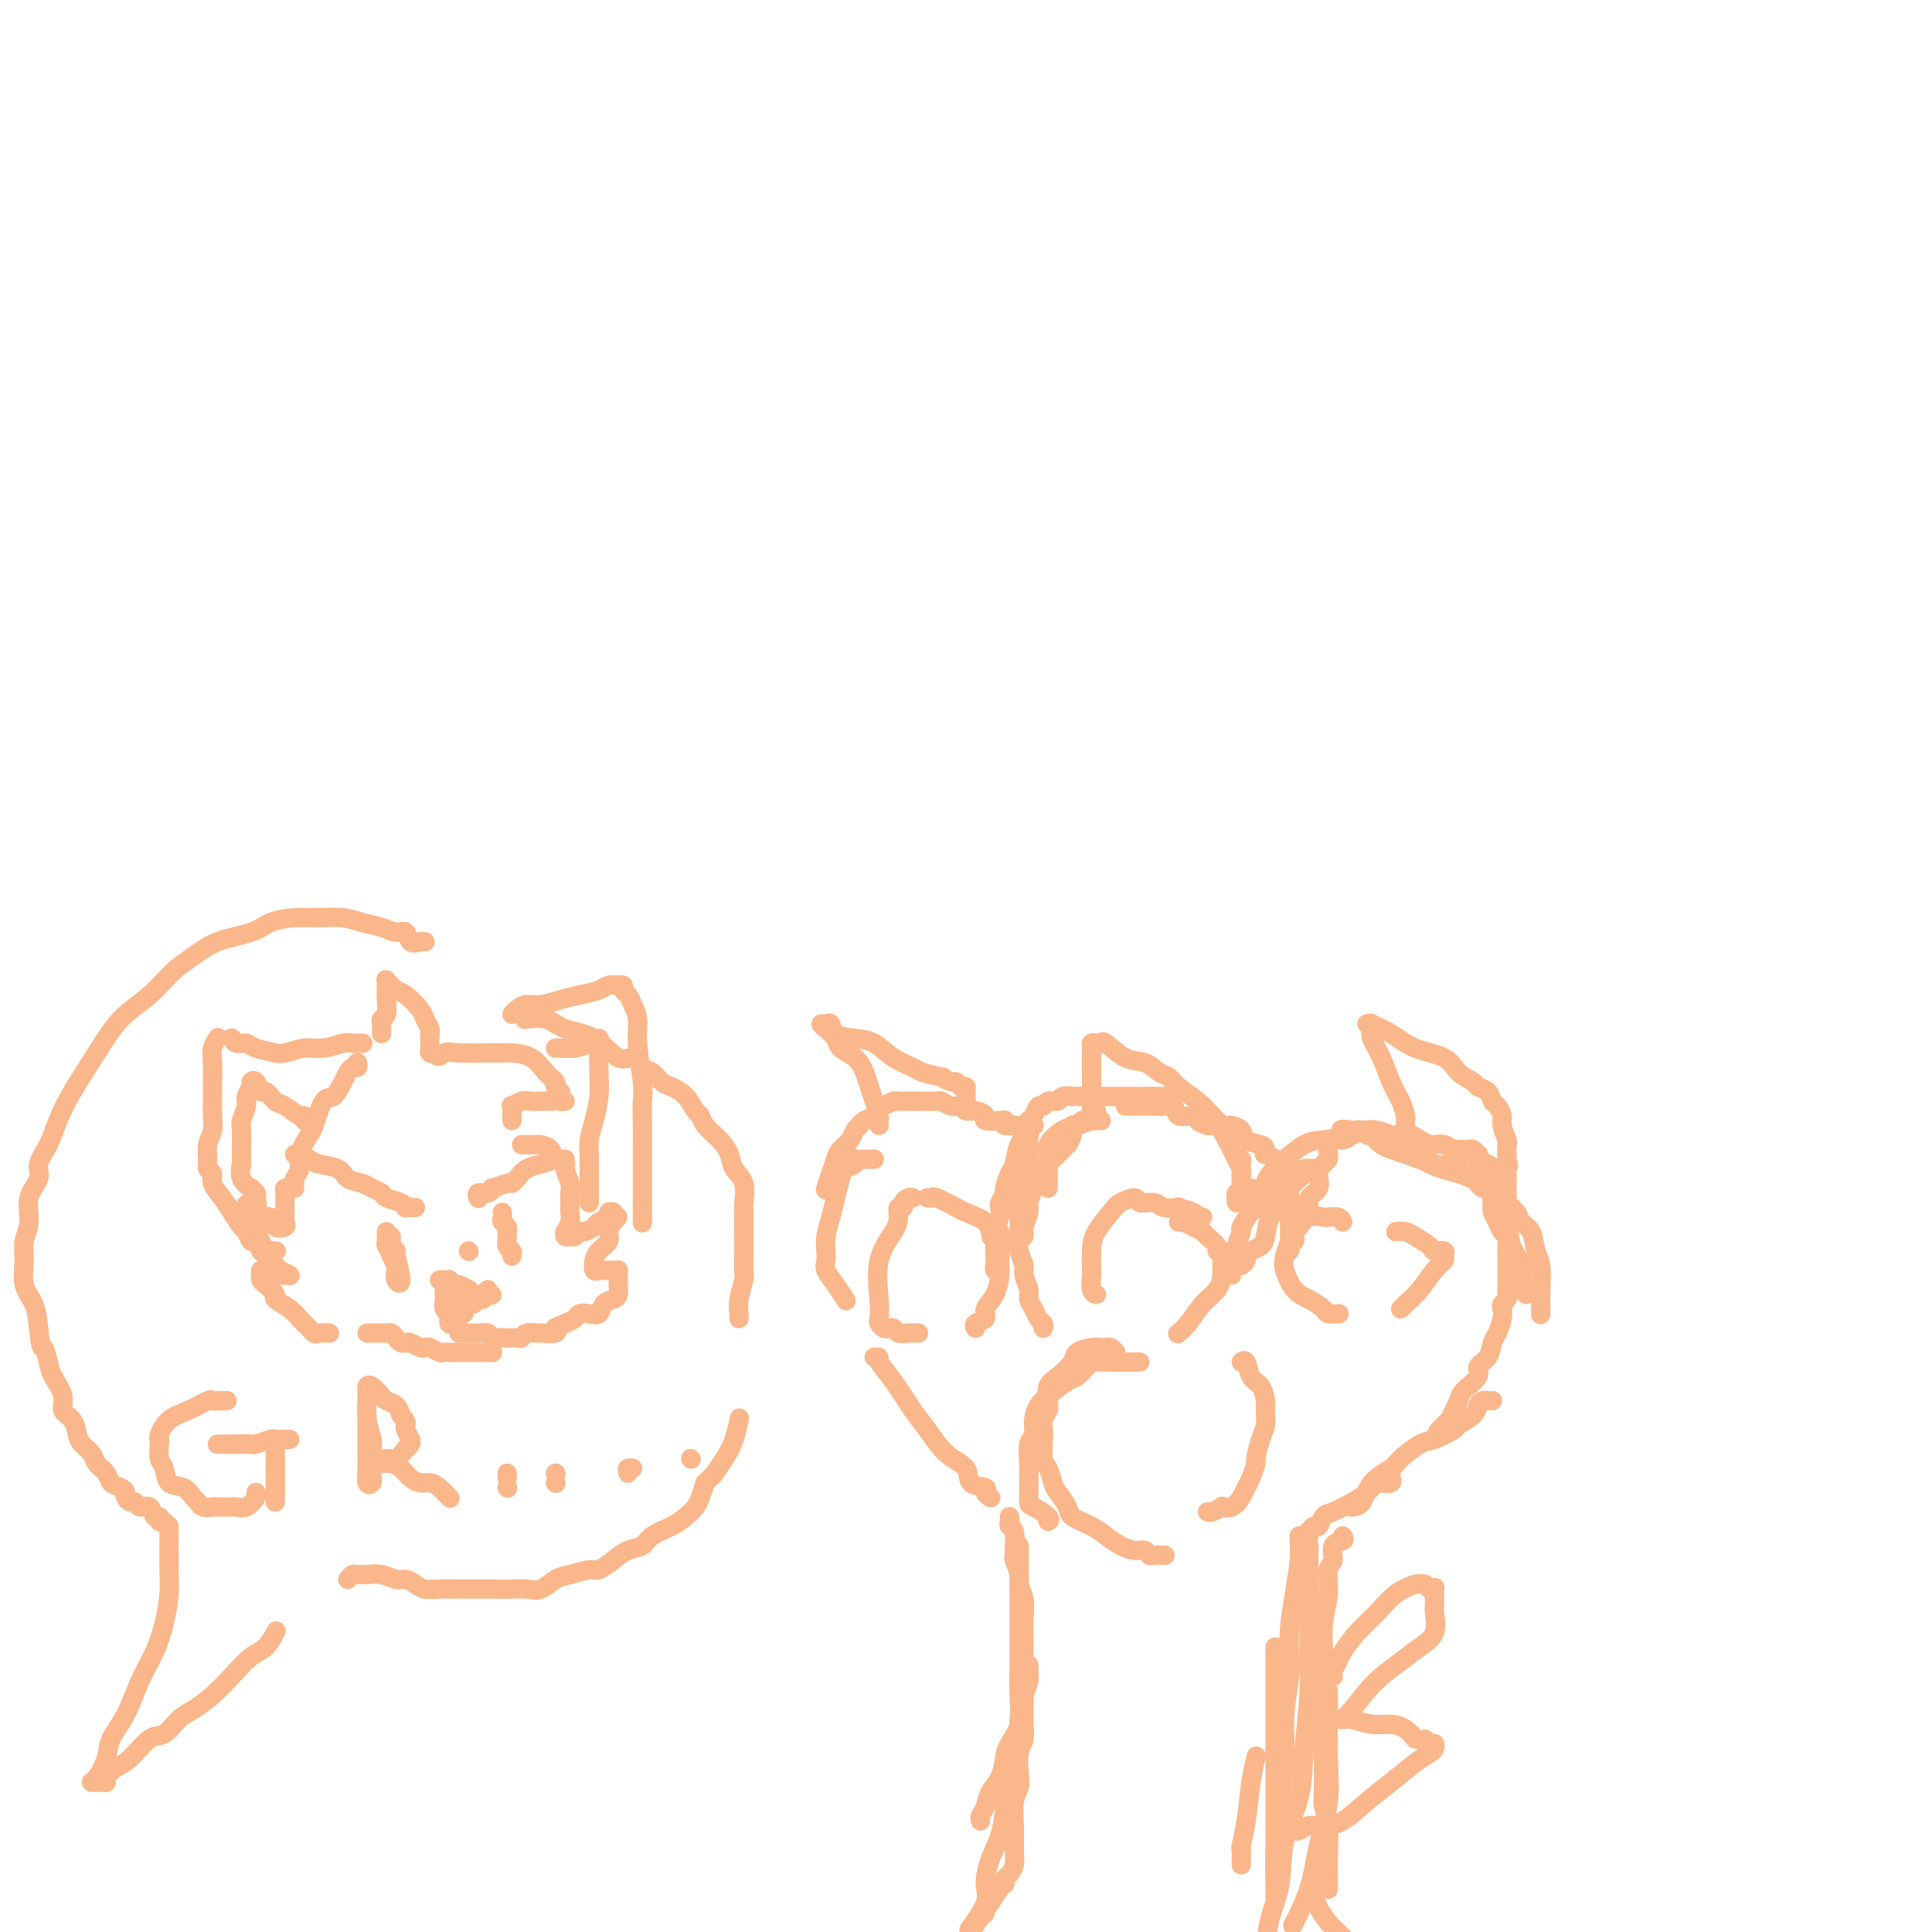 <svg viewBox='0 0 400 400' version='1.1' xmlns='http://www.w3.org/2000/svg' xmlns:xlink='http://www.w3.org/1999/xlink'><g fill='none' stroke='#FBB78C' stroke-width='4' stroke-linecap='round' stroke-linejoin='round'><path d='M257,386c-0.000,0.091 -0.001,0.181 0,0c0.001,-0.181 0.003,-0.635 0,-1c-0.003,-0.365 -0.012,-0.641 0,-1c0.012,-0.359 0.045,-0.801 0,-1c-0.045,-0.199 -0.170,-0.156 0,-1c0.170,-0.844 0.633,-2.577 1,-5c0.367,-2.423 0.637,-5.537 1,-8c0.363,-2.463 0.818,-4.275 1,-5c0.182,-0.725 0.091,-0.362 0,0'/><path d='M269,318c-0.022,0.134 -0.045,0.268 0,1c0.045,0.732 0.157,2.061 0,4c-0.157,1.939 -0.582,4.487 -1,7c-0.418,2.513 -0.829,4.989 -1,7c-0.171,2.011 -0.101,3.555 0,5c0.101,1.445 0.234,2.790 0,5c-0.234,2.210 -0.833,5.284 -1,8c-0.167,2.716 0.099,5.074 0,8c-0.099,2.926 -0.562,6.420 -1,10c-0.438,3.580 -0.849,7.247 -1,10c-0.151,2.753 -0.040,4.594 0,6c0.040,1.406 0.011,2.379 0,3c-0.011,0.621 -0.003,0.892 0,1c0.003,0.108 0.002,0.054 0,0'/><path d='M264,391c0.000,-1.139 0.000,-2.279 0,-3c0.000,-0.721 0.000,-1.024 0,-2c0.000,-0.976 0.000,-2.625 0,-4c0.000,-1.375 0.000,-2.478 0,-4c0.000,-1.522 0.000,-3.464 0,-5c0.000,-1.536 0.000,-2.664 0,-4c0.000,-1.336 0.000,-2.878 0,-5c0.000,-2.122 0.000,-4.824 0,-7c0.000,-2.176 0.000,-3.827 0,-5c0.000,-1.173 0.000,-1.870 0,-3c0.000,-1.130 0.000,-2.695 0,-4c0.000,-1.305 0.000,-2.351 0,-3c-0.000,-0.649 0.000,-0.900 0,-1c0.000,-0.100 0.000,-0.050 0,0'/><path d='M269,319c0.311,0.080 0.622,0.161 1,0c0.378,-0.161 0.822,-0.563 1,-1c0.178,-0.437 0.089,-0.909 0,-1c-0.089,-0.091 -0.177,0.198 0,0c0.177,-0.198 0.620,-0.882 1,-1c0.380,-0.118 0.696,0.331 1,0c0.304,-0.331 0.596,-1.441 1,-2c0.404,-0.559 0.919,-0.567 2,-1c1.081,-0.433 2.728,-1.292 4,-2c1.272,-0.708 2.169,-1.265 3,-2c0.831,-0.735 1.596,-1.647 2,-2c0.404,-0.353 0.449,-0.146 1,0c0.551,0.146 1.610,0.232 2,0c0.390,-0.232 0.111,-0.780 0,-1c-0.111,-0.220 -0.056,-0.110 0,0'/><path d='M297,298c0.219,-0.666 0.437,-1.332 1,-2c0.563,-0.668 1.469,-1.337 2,-2c0.531,-0.663 0.687,-1.318 1,-2c0.313,-0.682 0.784,-1.389 1,-2c0.216,-0.611 0.176,-1.126 1,-2c0.824,-0.874 2.511,-2.106 3,-3c0.489,-0.894 -0.219,-1.450 0,-2c0.219,-0.550 1.365,-1.093 2,-2c0.635,-0.907 0.757,-2.179 1,-3c0.243,-0.821 0.605,-1.190 1,-2c0.395,-0.810 0.824,-2.062 1,-3c0.176,-0.938 0.100,-1.561 0,-2c-0.100,-0.439 -0.223,-0.695 0,-1c0.223,-0.305 0.792,-0.659 1,-1c0.208,-0.341 0.056,-0.669 0,-1c-0.056,-0.331 -0.015,-0.665 0,-1c0.015,-0.335 0.004,-0.670 0,-1c-0.004,-0.330 -0.001,-0.656 0,-1c0.001,-0.344 0.000,-0.707 0,-1c-0.000,-0.293 0.001,-0.516 0,-1c-0.001,-0.484 -0.003,-1.228 0,-2c0.003,-0.772 0.012,-1.572 0,-2c-0.012,-0.428 -0.045,-0.486 0,-1c0.045,-0.514 0.170,-1.486 0,-2c-0.170,-0.514 -0.633,-0.571 -1,-1c-0.367,-0.429 -0.637,-1.231 -1,-2c-0.363,-0.769 -0.818,-1.505 -1,-2c-0.182,-0.495 -0.091,-0.747 0,-1'/><path d='M309,250c-0.333,-3.833 -0.167,-1.917 0,0'/><path d='M307,246c-0.478,-0.341 -0.955,-0.683 -1,-1c-0.045,-0.317 0.343,-0.610 0,-1c-0.343,-0.390 -1.418,-0.875 -2,-1c-0.582,-0.125 -0.670,0.112 -1,0c-0.330,-0.112 -0.901,-0.572 -1,-1c-0.099,-0.428 0.275,-0.824 0,-1c-0.275,-0.176 -1.201,-0.132 -2,0c-0.799,0.132 -1.473,0.351 -3,0c-1.527,-0.351 -3.908,-1.271 -6,-2c-2.092,-0.729 -3.897,-1.268 -5,-2c-1.103,-0.732 -1.505,-1.656 -2,-2c-0.495,-0.344 -1.084,-0.106 -1,0c0.084,0.106 0.839,0.080 1,0c0.161,-0.080 -0.273,-0.216 0,0c0.273,0.216 1.251,0.783 2,1c0.749,0.217 1.268,0.083 3,1c1.732,0.917 4.678,2.885 7,4c2.322,1.115 4.022,1.377 6,2c1.978,0.623 4.236,1.607 6,3c1.764,1.393 3.036,3.196 4,4c0.964,0.804 1.621,0.611 2,1c0.379,0.389 0.480,1.360 1,2c0.520,0.640 1.460,0.947 2,2c0.540,1.053 0.681,2.850 1,4c0.319,1.150 0.818,1.654 1,3c0.182,1.346 0.049,3.536 0,5c-0.049,1.464 -0.013,2.202 0,3c0.013,0.798 0.004,1.657 0,2c-0.004,0.343 -0.002,0.172 0,0'/><path d='M316,268c-0.477,-0.478 -0.955,-0.955 -1,-2c-0.045,-1.045 0.342,-2.657 0,-4c-0.342,-1.343 -1.415,-2.418 -2,-4c-0.585,-1.582 -0.684,-3.670 -1,-5c-0.316,-1.330 -0.849,-1.900 -1,-3c-0.151,-1.100 0.078,-2.730 0,-4c-0.078,-1.270 -0.465,-2.182 -1,-3c-0.535,-0.818 -1.218,-1.544 -2,-2c-0.782,-0.456 -1.663,-0.644 -2,-1c-0.337,-0.356 -0.132,-0.880 0,-1c0.132,-0.120 0.190,0.164 0,0c-0.190,-0.164 -0.627,-0.775 -1,-1c-0.373,-0.225 -0.680,-0.064 -1,0c-0.320,0.064 -0.653,0.031 -1,0c-0.347,-0.031 -0.708,-0.060 -1,0c-0.292,0.060 -0.515,0.209 -1,0c-0.485,-0.209 -1.231,-0.778 -2,-1c-0.769,-0.222 -1.562,-0.098 -2,0c-0.438,0.098 -0.521,0.171 -1,0c-0.479,-0.171 -1.353,-0.585 -2,-1c-0.647,-0.415 -1.066,-0.829 -2,-1c-0.934,-0.171 -2.383,-0.098 -3,0c-0.617,0.098 -0.403,0.223 -1,0c-0.597,-0.223 -2.006,-0.792 -3,-1c-0.994,-0.208 -1.573,-0.056 -2,0c-0.427,0.056 -0.702,0.015 -1,0c-0.298,-0.015 -0.619,-0.004 -1,0c-0.381,0.004 -0.823,0.001 -1,0c-0.177,-0.001 -0.088,-0.001 0,0'/><path d='M280,234c-4.190,-0.607 -1.667,0.375 -1,1c0.667,0.625 -0.524,0.893 -1,1c-0.476,0.107 -0.238,0.054 0,0'/><path d='M275,237c0.006,0.334 0.011,0.669 0,1c-0.011,0.331 -0.039,0.659 0,1c0.039,0.341 0.146,0.696 0,1c-0.146,0.304 -0.546,0.558 -1,1c-0.454,0.442 -0.962,1.073 -1,2c-0.038,0.927 0.393,2.149 0,3c-0.393,0.851 -1.612,1.331 -2,2c-0.388,0.669 0.053,1.527 0,2c-0.053,0.473 -0.602,0.561 -1,1c-0.398,0.439 -0.646,1.231 -1,2c-0.354,0.769 -0.813,1.517 -1,2c-0.187,0.483 -0.103,0.702 0,1c0.103,0.298 0.224,0.676 0,1c-0.224,0.324 -0.792,0.593 -1,1c-0.208,0.407 -0.056,0.950 0,1c0.056,0.050 0.015,-0.395 0,-1c-0.015,-0.605 -0.004,-1.370 0,-2c0.004,-0.630 0.001,-1.124 0,-2c-0.001,-0.876 -0.000,-2.133 0,-3c0.000,-0.867 0.000,-1.343 0,-2c-0.000,-0.657 -0.000,-1.496 0,-2c0.000,-0.504 0.000,-0.674 0,-1c-0.000,-0.326 -0.000,-0.807 0,-1c0.000,-0.193 0.000,-0.096 0,0'/><path d='M282,234c-0.467,-0.085 -0.935,-0.170 -1,0c-0.065,0.170 0.271,0.594 -1,1c-1.271,0.406 -4.151,0.794 -6,1c-1.849,0.206 -2.667,0.230 -4,1c-1.333,0.770 -3.179,2.287 -4,3c-0.821,0.713 -0.615,0.623 -1,1c-0.385,0.377 -1.360,1.222 -2,2c-0.640,0.778 -0.944,1.487 -1,2c-0.056,0.513 0.135,0.828 0,1c-0.135,0.172 -0.595,0.201 -1,1c-0.405,0.799 -0.753,2.367 -1,3c-0.247,0.633 -0.391,0.329 -1,1c-0.609,0.671 -1.684,2.316 -2,3c-0.316,0.684 0.125,0.408 0,1c-0.125,0.592 -0.818,2.053 -1,3c-0.182,0.947 0.147,1.382 0,2c-0.147,0.618 -0.772,1.420 -1,2c-0.228,0.580 -0.061,0.939 0,1c0.061,0.061 0.016,-0.176 0,0c-0.016,0.176 -0.005,0.765 0,1c0.005,0.235 0.002,0.118 0,0'/><path d='M257,262c0.439,-0.334 0.877,-0.668 1,-1c0.123,-0.332 -0.070,-0.663 0,-1c0.070,-0.337 0.404,-0.681 1,-1c0.596,-0.319 1.455,-0.613 2,-1c0.545,-0.387 0.775,-0.866 1,-2c0.225,-1.134 0.445,-2.924 1,-4c0.555,-1.076 1.444,-1.440 2,-2c0.556,-0.560 0.779,-1.317 1,-2c0.221,-0.683 0.441,-1.293 1,-2c0.559,-0.707 1.456,-1.510 2,-2c0.544,-0.490 0.733,-0.667 1,-1c0.267,-0.333 0.610,-0.820 1,-1c0.390,-0.180 0.826,-0.051 1,0c0.174,0.051 0.087,0.026 0,0'/><path d='M271,242c-0.125,-0.099 -0.251,-0.198 -1,0c-0.749,0.198 -2.123,0.693 -3,1c-0.877,0.307 -1.258,0.426 -2,1c-0.742,0.574 -1.845,1.603 -3,2c-1.155,0.397 -2.361,0.163 -3,0c-0.639,-0.163 -0.711,-0.255 -1,0c-0.289,0.255 -0.796,0.858 -1,1c-0.204,0.142 -0.107,-0.175 0,0c0.107,0.175 0.224,0.843 0,1c-0.224,0.157 -0.788,-0.195 -1,0c-0.212,0.195 -0.071,0.939 0,1c0.071,0.061 0.072,-0.561 0,-1c-0.072,-0.439 -0.215,-0.694 0,-1c0.215,-0.306 0.789,-0.663 1,-1c0.211,-0.337 0.057,-0.654 0,-1c-0.057,-0.346 -0.019,-0.721 0,-1c0.019,-0.279 0.020,-0.460 0,-1c-0.020,-0.540 -0.061,-1.437 0,-2c0.061,-0.563 0.222,-0.790 0,-1c-0.222,-0.210 -0.829,-0.403 -1,-1c-0.171,-0.597 0.094,-1.599 0,-2c-0.094,-0.401 -0.547,-0.200 -1,0'/><path d='M255,237c-0.536,-1.869 -0.875,-1.042 -1,-1c-0.125,0.042 -0.036,-0.702 0,-1c0.036,-0.298 0.018,-0.149 0,0'/><path d='M253,233c0.087,-0.002 0.174,-0.003 0,0c-0.174,0.003 -0.608,0.011 -1,0c-0.392,-0.011 -0.743,-0.039 -1,0c-0.257,0.039 -0.421,0.147 -1,0c-0.579,-0.147 -1.573,-0.547 -2,-1c-0.427,-0.453 -0.287,-0.959 -1,-1c-0.713,-0.041 -2.281,0.381 -3,0c-0.719,-0.381 -0.591,-1.566 -1,-2c-0.409,-0.434 -1.356,-0.116 -2,0c-0.644,0.116 -0.986,0.031 -1,0c-0.014,-0.031 0.298,-0.008 0,0c-0.298,0.008 -1.207,0.002 -2,0c-0.793,-0.002 -1.470,-0.001 -2,0c-0.530,0.001 -0.913,0.000 -1,0c-0.087,-0.000 0.121,-0.000 0,0c-0.121,0.000 -0.571,0.000 -1,0c-0.429,-0.000 -0.837,-0.000 -1,0c-0.163,0.000 -0.082,0.000 0,0'/><path d='M227,230c-0.446,-0.081 -0.893,-0.161 -1,0c-0.107,0.161 0.125,0.564 0,1c-0.125,0.436 -0.607,0.907 -1,1c-0.393,0.093 -0.698,-0.191 -1,0c-0.302,0.191 -0.600,0.857 -1,1c-0.400,0.143 -0.902,-0.238 -1,0c-0.098,0.238 0.208,1.096 0,2c-0.208,0.904 -0.931,1.856 -1,2c-0.069,0.144 0.518,-0.519 0,0c-0.518,0.519 -2.139,2.220 -3,3c-0.861,0.780 -0.963,0.640 -1,1c-0.037,0.360 -0.010,1.220 0,2c0.010,0.780 0.003,1.479 0,2c-0.003,0.521 -0.001,0.863 0,1c0.001,0.137 0.000,0.068 0,0'/><path d='M263,249c0.423,-0.748 0.845,-1.496 1,-2c0.155,-0.504 0.041,-0.765 0,-1c-0.041,-0.235 -0.009,-0.444 0,-1c0.009,-0.556 -0.005,-1.459 0,-2c0.005,-0.541 0.029,-0.718 0,-1c-0.029,-0.282 -0.113,-0.667 0,-1c0.113,-0.333 0.422,-0.614 0,-1c-0.422,-0.386 -1.574,-0.876 -2,-1c-0.426,-0.124 -0.126,0.118 0,0c0.126,-0.118 0.079,-0.596 0,-1c-0.079,-0.404 -0.190,-0.735 -1,-1c-0.810,-0.265 -2.320,-0.463 -3,-1c-0.680,-0.537 -0.529,-1.414 -1,-2c-0.471,-0.586 -1.563,-0.882 -2,-1c-0.437,-0.118 -0.218,-0.059 0,0'/><path d='M242,227c-0.355,-0.000 -0.709,-0.000 -1,0c-0.291,0.000 -0.518,0.000 -1,0c-0.482,-0.000 -1.217,-0.000 -2,0c-0.783,0.000 -1.613,0.000 -2,0c-0.387,-0.000 -0.332,-0.000 -1,0c-0.668,0.000 -2.060,0.000 -3,0c-0.940,-0.000 -1.426,-0.000 -2,0c-0.574,0.000 -1.234,0.000 -2,0c-0.766,-0.000 -1.638,-0.001 -2,0c-0.362,0.001 -0.214,0.004 -1,0c-0.786,-0.004 -2.504,-0.016 -3,0c-0.496,0.016 0.232,0.061 0,0c-0.232,-0.061 -1.424,-0.228 -2,0c-0.576,0.228 -0.535,0.853 -1,1c-0.465,0.147 -1.435,-0.182 -2,0c-0.565,0.182 -0.726,0.875 -1,1c-0.274,0.125 -0.660,-0.319 -1,0c-0.340,0.319 -0.634,1.399 -1,2c-0.366,0.601 -0.805,0.721 -1,1c-0.195,0.279 -0.146,0.717 0,1c0.146,0.283 0.389,0.412 0,1c-0.389,0.588 -1.410,1.634 -2,3c-0.590,1.366 -0.750,3.053 -1,4c-0.250,0.947 -0.589,1.156 -1,2c-0.411,0.844 -0.894,2.323 -1,3c-0.106,0.677 0.165,0.552 0,1c-0.165,0.448 -0.766,1.471 -1,2c-0.234,0.529 -0.101,0.566 0,1c0.101,0.434 0.172,1.267 0,2c-0.172,0.733 -0.586,1.367 -1,2'/><path d='M206,254c-1.547,3.920 -0.414,1.221 0,1c0.414,-0.221 0.110,2.036 0,3c-0.110,0.964 -0.026,0.637 0,1c0.026,0.363 -0.007,1.418 0,2c0.007,0.582 0.053,0.692 0,1c-0.053,0.308 -0.207,0.814 0,1c0.207,0.186 0.773,0.053 1,0c0.227,-0.053 0.113,-0.027 0,0'/><path d='M216,275c0.092,-0.357 0.183,-0.713 0,-1c-0.183,-0.287 -0.642,-0.503 -1,-1c-0.358,-0.497 -0.617,-1.273 -1,-2c-0.383,-0.727 -0.891,-1.404 -1,-2c-0.109,-0.596 0.181,-1.109 0,-2c-0.181,-0.891 -0.833,-2.160 -1,-3c-0.167,-0.840 0.151,-1.253 0,-2c-0.151,-0.747 -0.773,-1.829 -1,-3c-0.227,-1.171 -0.061,-2.431 0,-4c0.061,-1.569 0.017,-3.447 0,-5c-0.017,-1.553 -0.005,-2.783 0,-4c0.005,-1.217 0.004,-2.423 0,-3c-0.004,-0.577 -0.011,-0.524 0,-1c0.011,-0.476 0.040,-1.480 0,-2c-0.040,-0.520 -0.151,-0.556 0,-1c0.151,-0.444 0.562,-1.296 1,-2c0.438,-0.704 0.902,-1.261 1,-2c0.098,-0.739 -0.170,-1.662 0,-2c0.170,-0.338 0.776,-0.091 1,0c0.224,0.091 0.064,0.026 0,0c-0.064,-0.026 -0.032,-0.013 0,0'/><path d='M228,232c-0.290,-0.007 -0.579,-0.015 -1,0c-0.421,0.015 -0.972,0.051 -1,0c-0.028,-0.051 0.467,-0.191 0,0c-0.467,0.191 -1.897,0.711 -3,1c-1.103,0.289 -1.878,0.345 -3,1c-1.122,0.655 -2.592,1.909 -3,3c-0.408,1.091 0.246,2.020 0,3c-0.246,0.980 -1.390,2.010 -2,3c-0.610,0.990 -0.685,1.939 -1,3c-0.315,1.061 -0.869,2.236 -1,3c-0.131,0.764 0.161,1.119 0,2c-0.161,0.881 -0.775,2.288 -1,3c-0.225,0.712 -0.061,0.730 0,1c0.061,0.270 0.017,0.791 0,1c-0.017,0.209 -0.009,0.104 0,0'/><path d='M213,241c0.000,0.286 0.001,0.571 0,0c-0.001,-0.571 -0.003,-1.999 0,-3c0.003,-1.001 0.012,-1.575 0,-2c-0.012,-0.425 -0.046,-0.702 0,-1c0.046,-0.298 0.172,-0.616 0,-1c-0.172,-0.384 -0.642,-0.834 -1,-1c-0.358,-0.166 -0.603,-0.048 -1,0c-0.397,0.048 -0.944,0.027 -1,0c-0.056,-0.027 0.380,-0.059 0,0c-0.380,0.059 -1.575,0.209 -2,0c-0.425,-0.209 -0.081,-0.778 0,-1c0.081,-0.222 -0.101,-0.097 -1,0c-0.899,0.097 -2.516,0.165 -3,0c-0.484,-0.165 0.166,-0.565 0,-1c-0.166,-0.435 -1.148,-0.905 -2,-1c-0.852,-0.095 -1.575,0.185 -2,0c-0.425,-0.185 -0.551,-0.834 -1,-1c-0.449,-0.166 -1.221,0.152 -2,0c-0.779,-0.152 -1.566,-0.773 -2,-1c-0.434,-0.227 -0.516,-0.061 -1,0c-0.484,0.061 -1.371,0.016 -2,0c-0.629,-0.016 -0.999,-0.004 -1,0c-0.001,0.004 0.366,0.000 0,0c-0.366,-0.000 -1.464,0.003 -2,0c-0.536,-0.003 -0.511,-0.012 -1,0c-0.489,0.012 -1.492,0.045 -2,0c-0.508,-0.045 -0.520,-0.167 -1,0c-0.480,0.167 -1.428,0.622 -2,1c-0.572,0.378 -0.769,0.679 -1,1c-0.231,0.321 -0.494,0.663 -1,1c-0.506,0.337 -1.253,0.668 -2,1'/><path d='M179,232c-1.257,0.810 -0.900,0.835 -1,1c-0.100,0.165 -0.656,0.469 -1,1c-0.344,0.531 -0.474,1.288 -1,2c-0.526,0.712 -1.448,1.379 -2,2c-0.552,0.621 -0.736,1.197 -1,2c-0.264,0.803 -0.610,1.831 -1,3c-0.390,1.169 -0.826,2.477 -1,3c-0.174,0.523 -0.087,0.262 0,0'/><path d='M181,240c-0.332,-0.000 -0.664,-0.001 -1,0c-0.336,0.001 -0.677,0.003 -1,0c-0.323,-0.003 -0.629,-0.012 -1,0c-0.371,0.012 -0.806,0.046 -1,0c-0.194,-0.046 -0.146,-0.172 0,0c0.146,0.172 0.390,0.643 0,1c-0.390,0.357 -1.415,0.602 -2,1c-0.585,0.398 -0.731,0.950 -1,2c-0.269,1.050 -0.660,2.599 -1,4c-0.340,1.401 -0.628,2.654 -1,4c-0.372,1.346 -0.826,2.786 -1,4c-0.174,1.214 -0.067,2.203 0,3c0.067,0.797 0.095,1.401 0,2c-0.095,0.599 -0.314,1.191 0,2c0.314,0.809 1.162,1.833 2,3c0.838,1.167 1.668,2.476 2,3c0.332,0.524 0.166,0.262 0,0'/><path d='M309,290c-0.338,0.018 -0.676,0.036 -1,0c-0.324,-0.036 -0.633,-0.127 -1,0c-0.367,0.127 -0.791,0.472 -1,1c-0.209,0.528 -0.203,1.239 -1,2c-0.797,0.761 -2.395,1.573 -3,2c-0.605,0.427 -0.215,0.470 -1,1c-0.785,0.530 -2.746,1.547 -4,2c-1.254,0.453 -1.802,0.342 -3,1c-1.198,0.658 -3.047,2.085 -4,3c-0.953,0.915 -1.012,1.317 -2,2c-0.988,0.683 -2.906,1.647 -4,3c-1.094,1.353 -1.365,3.095 -2,4c-0.635,0.905 -1.632,0.975 -2,1c-0.368,0.025 -0.105,0.007 0,0c0.105,-0.007 0.053,-0.004 0,0'/><path d='M278,318c0.235,0.392 0.470,0.785 0,1c-0.470,0.215 -1.646,0.254 -2,1c-0.354,0.746 0.116,2.199 0,3c-0.116,0.801 -0.816,0.948 -1,2c-0.184,1.052 0.147,3.007 0,5c-0.147,1.993 -0.771,4.025 -1,6c-0.229,1.975 -0.061,3.894 0,6c0.061,2.106 0.015,4.397 0,7c-0.015,2.603 -0.000,5.516 0,8c0.000,2.484 -0.014,4.538 0,7c0.014,2.462 0.056,5.331 0,7c-0.056,1.669 -0.211,2.137 0,3c0.211,0.863 0.789,2.119 1,4c0.211,1.881 0.057,4.385 0,6c-0.057,1.615 -0.015,2.342 0,3c0.015,0.658 0.004,1.249 0,2c-0.004,0.751 -0.001,1.664 0,2c0.001,0.336 0.000,0.096 0,0c-0.000,-0.096 -0.000,-0.048 0,0'/><path d='M181,281c0.486,-0.035 0.972,-0.069 1,0c0.028,0.069 -0.402,0.242 0,1c0.402,0.758 1.635,2.103 3,4c1.365,1.897 2.860,4.347 4,6c1.140,1.653 1.925,2.509 3,4c1.075,1.491 2.441,3.618 4,5c1.559,1.382 3.311,2.020 4,3c0.689,0.980 0.314,2.301 1,3c0.686,0.699 2.431,0.775 3,1c0.569,0.225 -0.039,0.599 0,1c0.039,0.401 0.725,0.829 1,1c0.275,0.171 0.137,0.086 0,0'/><path d='M209,314c0.031,0.320 0.061,0.639 0,1c-0.061,0.361 -0.214,0.763 0,1c0.214,0.237 0.793,0.308 1,1c0.207,0.692 0.040,2.005 0,3c-0.040,0.995 0.046,1.672 0,2c-0.046,0.328 -0.222,0.305 0,1c0.222,0.695 0.844,2.107 1,3c0.156,0.893 -0.154,1.268 0,2c0.154,0.732 0.773,1.823 1,3c0.227,1.177 0.061,2.441 0,4c-0.061,1.559 -0.016,3.412 0,5c0.016,1.588 0.004,2.909 0,4c-0.004,1.091 -0.001,1.950 0,3c0.001,1.050 0.001,2.291 0,3c-0.001,0.709 -0.004,0.888 0,2c0.004,1.112 0.015,3.158 0,4c-0.015,0.842 -0.056,0.480 0,1c0.056,0.520 0.207,1.922 0,3c-0.207,1.078 -0.773,1.830 -1,3c-0.227,1.170 -0.113,2.757 0,4c0.113,1.243 0.227,2.143 0,3c-0.227,0.857 -0.796,1.672 -1,3c-0.204,1.328 -0.044,3.167 0,5c0.044,1.833 -0.027,3.658 0,5c0.027,1.342 0.151,2.202 0,3c-0.151,0.798 -0.579,1.536 -1,2c-0.421,0.464 -0.837,0.655 -1,1c-0.163,0.345 -0.075,0.845 0,1c0.075,0.155 0.135,-0.035 0,0c-0.135,0.035 -0.467,0.296 -1,1c-0.533,0.704 -1.266,1.852 -2,3'/><path d='M205,394c-1.010,1.410 -1.033,0.935 -1,1c0.033,0.065 0.124,0.671 0,1c-0.124,0.329 -0.464,0.380 -1,1c-0.536,0.620 -1.268,1.810 -2,3'/><path d='M201,399c-0.344,0.478 -0.688,0.955 0,0c0.688,-0.955 2.409,-3.343 3,-5c0.591,-1.657 0.052,-2.582 0,-4c-0.052,-1.418 0.381,-3.328 1,-5c0.619,-1.672 1.422,-3.107 2,-5c0.578,-1.893 0.929,-4.242 1,-6c0.071,-1.758 -0.139,-2.923 0,-4c0.139,-1.077 0.629,-2.067 1,-3c0.371,-0.933 0.625,-1.810 1,-3c0.375,-1.190 0.871,-2.694 1,-4c0.129,-1.306 -0.109,-2.413 0,-4c0.109,-1.587 0.565,-3.652 1,-5c0.435,-1.348 0.848,-1.978 1,-3c0.152,-1.022 0.043,-2.435 0,-3c-0.043,-0.565 -0.022,-0.283 0,0'/><path d='M211,320c-0.000,0.040 -0.001,0.081 0,1c0.001,0.919 0.002,2.717 0,5c-0.002,2.283 -0.007,5.052 0,8c0.007,2.948 0.027,6.076 0,9c-0.027,2.924 -0.100,5.644 0,8c0.100,2.356 0.374,4.349 0,6c-0.374,1.651 -1.395,2.960 -2,4c-0.605,1.040 -0.793,1.812 -1,3c-0.207,1.188 -0.434,2.791 -1,4c-0.566,1.209 -1.472,2.023 -2,3c-0.528,0.977 -0.678,2.118 -1,3c-0.322,0.882 -0.818,1.507 -1,2c-0.182,0.493 -0.052,0.855 0,1c0.052,0.145 0.026,0.072 0,0'/><path d='M271,320c0.001,0.318 0.001,0.636 0,1c-0.001,0.364 -0.004,0.775 0,2c0.004,1.225 0.014,3.266 0,6c-0.014,2.734 -0.053,6.163 0,10c0.053,3.837 0.198,8.082 0,12c-0.198,3.918 -0.739,7.508 -1,11c-0.261,3.492 -0.241,6.886 -1,10c-0.759,3.114 -2.296,5.948 -3,9c-0.704,3.052 -0.574,6.322 -1,9c-0.426,2.678 -1.407,4.765 -2,7c-0.593,2.235 -0.796,4.617 -1,7'/><path d='M268,398c-0.295,0.577 -0.591,1.155 0,0c0.591,-1.155 2.067,-4.042 3,-7c0.933,-2.958 1.322,-5.985 2,-9c0.678,-3.015 1.646,-6.017 2,-9c0.354,-2.983 0.095,-5.947 0,-9c-0.095,-3.053 -0.025,-6.195 0,-8c0.025,-1.805 0.007,-2.274 0,-3c-0.007,-0.726 -0.002,-1.710 0,-2c0.002,-0.290 0.000,0.114 0,0c-0.000,-0.114 -0.000,-0.747 0,-1c0.000,-0.253 0.000,-0.127 0,0'/><path d='M88,195c-0.215,-0.062 -0.430,-0.125 -1,0c-0.570,0.125 -1.496,0.437 -2,0c-0.504,-0.437 -0.587,-1.624 -1,-2c-0.413,-0.376 -1.155,0.057 -2,0c-0.845,-0.057 -1.792,-0.604 -3,-1c-1.208,-0.396 -2.676,-0.640 -4,-1c-1.324,-0.360 -2.504,-0.836 -4,-1c-1.496,-0.164 -3.309,-0.014 -5,0c-1.691,0.014 -3.260,-0.106 -5,0c-1.740,0.106 -3.651,0.438 -5,1c-1.349,0.562 -2.137,1.353 -4,2c-1.863,0.647 -4.801,1.150 -7,2c-2.199,0.850 -3.658,2.048 -5,3c-1.342,0.952 -2.568,1.660 -4,3c-1.432,1.340 -3.069,3.312 -5,5c-1.931,1.688 -4.155,3.091 -6,5c-1.845,1.909 -3.312,4.324 -5,7c-1.688,2.676 -3.599,5.611 -5,8c-1.401,2.389 -2.292,4.231 -3,6c-0.708,1.769 -1.232,3.467 -2,5c-0.768,1.533 -1.779,2.903 -2,4c-0.221,1.097 0.348,1.923 0,3c-0.348,1.077 -1.612,2.406 -2,4c-0.388,1.594 0.099,3.454 0,5c-0.099,1.546 -0.783,2.779 -1,4c-0.217,1.221 0.035,2.430 0,4c-0.035,1.570 -0.356,3.500 0,5c0.356,1.500 1.387,2.572 2,4c0.613,1.428 0.806,3.214 1,5'/><path d='M8,275c0.482,4.935 0.688,3.773 1,4c0.312,0.227 0.731,1.841 1,3c0.269,1.159 0.387,1.861 1,3c0.613,1.139 1.721,2.714 2,4c0.279,1.286 -0.272,2.284 0,3c0.272,0.716 1.367,1.150 2,2c0.633,0.850 0.804,2.114 1,3c0.196,0.886 0.419,1.393 1,2c0.581,0.607 1.521,1.314 2,2c0.479,0.686 0.496,1.350 1,2c0.504,0.650 1.493,1.287 2,2c0.507,0.713 0.531,1.501 1,2c0.469,0.499 1.383,0.707 2,1c0.617,0.293 0.938,0.671 1,1c0.062,0.329 -0.134,0.608 0,1c0.134,0.392 0.599,0.898 1,1c0.401,0.102 0.738,-0.198 1,0c0.262,0.198 0.447,0.894 1,1c0.553,0.106 1.472,-0.378 2,0c0.528,0.378 0.664,1.618 1,2c0.336,0.382 0.874,-0.093 1,0c0.126,0.093 -0.158,0.756 0,1c0.158,0.244 0.760,0.070 1,0c0.240,-0.070 0.120,-0.035 0,0'/><path d='M35,316c0.000,-0.055 0.001,-0.109 0,0c-0.001,0.109 -0.003,0.383 0,1c0.003,0.617 0.010,1.577 0,3c-0.010,1.423 -0.036,3.308 0,5c0.036,1.692 0.134,3.190 0,5c-0.134,1.810 -0.502,3.933 -1,6c-0.498,2.067 -1.127,4.078 -2,6c-0.873,1.922 -1.991,3.755 -3,6c-1.009,2.245 -1.908,4.903 -3,7c-1.092,2.097 -2.377,3.634 -3,5c-0.623,1.366 -0.583,2.563 -1,4c-0.417,1.437 -1.290,3.115 -2,4c-0.710,0.885 -1.257,0.977 -1,1c0.257,0.023 1.316,-0.022 2,0c0.684,0.022 0.991,0.110 1,0c0.009,-0.110 -0.280,-0.419 0,-1c0.280,-0.581 1.128,-1.433 2,-2c0.872,-0.567 1.769,-0.847 3,-2c1.231,-1.153 2.797,-3.179 4,-4c1.203,-0.821 2.043,-0.438 3,-1c0.957,-0.562 2.031,-2.070 3,-3c0.969,-0.930 1.834,-1.283 3,-2c1.166,-0.717 2.631,-1.797 4,-3c1.369,-1.203 2.640,-2.529 4,-4c1.360,-1.471 2.809,-3.088 4,-4c1.191,-0.912 2.123,-1.121 3,-2c0.877,-0.879 1.698,-2.429 2,-3c0.302,-0.571 0.086,-0.163 0,0c-0.086,0.163 -0.043,0.082 0,0'/><path d='M72,327c0.337,-0.423 0.673,-0.847 1,-1c0.327,-0.153 0.643,-0.037 1,0c0.357,0.037 0.753,-0.005 1,0c0.247,0.005 0.346,0.057 1,0c0.654,-0.057 1.865,-0.222 3,0c1.135,0.222 2.194,0.830 3,1c0.806,0.170 1.359,-0.098 2,0c0.641,0.098 1.370,0.562 2,1c0.630,0.438 1.160,0.849 2,1c0.840,0.151 1.988,0.040 3,0c1.012,-0.040 1.888,-0.011 3,0c1.112,0.011 2.461,0.002 4,0c1.539,-0.002 3.269,0.001 4,0c0.731,-0.001 0.464,-0.007 1,0c0.536,0.007 1.874,0.027 3,0c1.126,-0.027 2.038,-0.103 3,0c0.962,0.103 1.972,0.383 3,0c1.028,-0.383 2.074,-1.429 3,-2c0.926,-0.571 1.731,-0.668 3,-1c1.269,-0.332 3.002,-0.900 4,-1c0.998,-0.100 1.263,0.269 2,0c0.737,-0.269 1.947,-1.174 3,-2c1.053,-0.826 1.948,-1.572 3,-2c1.052,-0.428 2.260,-0.538 3,-1c0.740,-0.462 1.010,-1.278 2,-2c0.990,-0.722 2.699,-1.351 4,-2c1.301,-0.649 2.194,-1.318 3,-2c0.806,-0.682 1.525,-1.376 2,-2c0.475,-0.624 0.707,-1.178 1,-2c0.293,-0.822 0.646,-1.911 1,-3'/><path d='M146,307c2.371,-2.330 1.798,-1.655 2,-2c0.202,-0.345 1.178,-1.711 2,-3c0.822,-1.289 1.491,-2.501 2,-4c0.509,-1.499 0.860,-3.285 1,-4c0.140,-0.715 0.070,-0.357 0,0'/><path d='M153,273c0.030,-0.194 0.061,-0.387 0,-1c-0.061,-0.613 -0.212,-1.644 0,-3c0.212,-1.356 0.789,-3.036 1,-4c0.211,-0.964 0.057,-1.211 0,-2c-0.057,-0.789 -0.016,-2.121 0,-3c0.016,-0.879 0.006,-1.306 0,-2c-0.006,-0.694 -0.008,-1.655 0,-3c0.008,-1.345 0.028,-3.073 0,-4c-0.028,-0.927 -0.103,-1.052 0,-2c0.103,-0.948 0.385,-2.719 0,-4c-0.385,-1.281 -1.437,-2.074 -2,-3c-0.563,-0.926 -0.637,-1.987 -1,-3c-0.363,-1.013 -1.016,-1.980 -2,-3c-0.984,-1.020 -2.298,-2.095 -3,-3c-0.702,-0.905 -0.793,-1.642 -1,-2c-0.207,-0.358 -0.531,-0.338 -1,-1c-0.469,-0.662 -1.084,-2.007 -2,-3c-0.916,-0.993 -2.132,-1.634 -3,-2c-0.868,-0.366 -1.389,-0.459 -2,-1c-0.611,-0.541 -1.312,-1.532 -2,-2c-0.688,-0.468 -1.363,-0.414 -2,-1c-0.637,-0.586 -1.236,-1.811 -2,-2c-0.764,-0.189 -1.694,0.657 -3,0c-1.306,-0.657 -2.987,-2.817 -5,-4c-2.013,-1.183 -4.357,-1.389 -6,-2c-1.643,-0.611 -2.585,-1.628 -4,-2c-1.415,-0.372 -3.304,-0.100 -4,0c-0.696,0.100 -0.199,0.029 0,0c0.199,-0.029 0.099,-0.014 0,0'/><path d='M182,233c-0.024,-0.381 -0.047,-0.762 0,-1c0.047,-0.238 0.166,-0.332 0,-1c-0.166,-0.668 -0.615,-1.908 -1,-3c-0.385,-1.092 -0.704,-2.036 -1,-3c-0.296,-0.964 -0.569,-1.950 -1,-3c-0.431,-1.050 -1.020,-2.166 -2,-3c-0.980,-0.834 -2.351,-1.386 -3,-2c-0.649,-0.614 -0.577,-1.291 -1,-2c-0.423,-0.709 -1.342,-1.451 -2,-2c-0.658,-0.549 -1.054,-0.904 -1,-1c0.054,-0.096 0.559,0.066 1,0c0.441,-0.066 0.819,-0.362 1,0c0.181,0.362 0.164,1.382 1,2c0.836,0.618 2.525,0.834 4,1c1.475,0.166 2.736,0.283 4,1c1.264,0.717 2.529,2.033 4,3c1.471,0.967 3.147,1.584 4,2c0.853,0.416 0.883,0.632 2,1c1.117,0.368 3.321,0.887 4,1c0.679,0.113 -0.168,-0.181 0,0c0.168,0.181 1.351,0.837 2,1c0.649,0.163 0.762,-0.167 1,0c0.238,0.167 0.600,0.832 1,1c0.400,0.168 0.839,-0.162 1,0c0.161,0.162 0.043,0.817 0,1c-0.043,0.183 -0.012,-0.104 0,0c0.012,0.104 0.003,0.601 0,1c-0.003,0.399 -0.002,0.699 0,1'/><path d='M200,228c0.333,0.667 0.167,0.333 0,0'/><path d='M226,230c-0.000,-0.308 -0.000,-0.615 0,-1c0.000,-0.385 0.000,-0.847 0,-1c-0.000,-0.153 -0.000,0.005 0,0c0.000,-0.005 0.000,-0.172 0,-1c-0.000,-0.828 -0.000,-2.317 0,-3c0.000,-0.683 0.000,-0.560 0,-1c-0.000,-0.440 -0.000,-1.441 0,-2c0.000,-0.559 0.000,-0.674 0,-1c-0.000,-0.326 -0.001,-0.862 0,-1c0.001,-0.138 0.003,0.120 0,0c-0.003,-0.120 -0.011,-0.620 0,-1c0.011,-0.380 0.042,-0.641 0,-1c-0.042,-0.359 -0.157,-0.818 0,-1c0.157,-0.182 0.587,-0.089 1,0c0.413,0.089 0.810,0.174 1,0c0.190,-0.174 0.173,-0.608 1,0c0.827,0.608 2.499,2.259 4,3c1.501,0.741 2.831,0.571 4,1c1.169,0.429 2.175,1.455 3,2c0.825,0.545 1.467,0.607 2,1c0.533,0.393 0.957,1.116 2,2c1.043,0.884 2.704,1.930 4,3c1.296,1.070 2.227,2.163 3,3c0.773,0.837 1.386,1.419 2,2'/><path d='M253,233c3.820,2.474 0.870,0.158 0,0c-0.870,-0.158 0.341,1.841 1,3c0.659,1.159 0.765,1.477 1,2c0.235,0.523 0.599,1.251 1,2c0.401,0.749 0.839,1.520 1,2c0.161,0.480 0.043,0.668 0,1c-0.043,0.332 -0.012,0.809 0,1c0.012,0.191 0.006,0.095 0,0'/><path d='M291,233c0.005,0.101 0.009,0.202 0,0c-0.009,-0.202 -0.032,-0.707 0,-1c0.032,-0.293 0.120,-0.375 0,-1c-0.120,-0.625 -0.449,-1.792 -1,-3c-0.551,-1.208 -1.323,-2.457 -2,-4c-0.677,-1.543 -1.258,-3.380 -2,-5c-0.742,-1.620 -1.644,-3.022 -2,-4c-0.356,-0.978 -0.165,-1.531 0,-2c0.165,-0.469 0.304,-0.853 0,-1c-0.304,-0.147 -1.053,-0.058 -1,0c0.053,0.058 0.906,0.083 1,0c0.094,-0.083 -0.573,-0.276 0,0c0.573,0.276 2.385,1.019 4,2c1.615,0.981 3.034,2.199 5,3c1.966,0.801 4.481,1.183 6,2c1.519,0.817 2.042,2.068 3,3c0.958,0.932 2.350,1.544 3,2c0.650,0.456 0.556,0.755 1,1c0.444,0.245 1.424,0.434 2,1c0.576,0.566 0.746,1.507 1,2c0.254,0.493 0.590,0.536 1,1c0.410,0.464 0.894,1.348 1,2c0.106,0.652 -0.168,1.072 0,2c0.168,0.928 0.776,2.365 1,3c0.224,0.635 0.064,0.467 0,1c-0.064,0.533 -0.032,1.766 0,3'/><path d='M312,240c0.619,2.300 0.166,1.050 0,1c-0.166,-0.050 -0.045,1.100 0,2c0.045,0.900 0.012,1.550 0,2c-0.012,0.450 -0.004,0.699 0,1c0.004,0.301 0.005,0.655 0,1c-0.005,0.345 -0.015,0.681 0,1c0.015,0.319 0.057,0.621 0,1c-0.057,0.379 -0.211,0.833 0,1c0.211,0.167 0.788,0.045 1,0c0.212,-0.045 0.061,-0.013 0,0c-0.061,0.013 -0.030,0.006 0,0'/><path d='M189,248c-0.301,-0.080 -0.602,-0.159 -1,0c-0.398,0.159 -0.892,0.558 -1,1c-0.108,0.442 0.170,0.929 0,1c-0.170,0.071 -0.788,-0.274 -1,0c-0.212,0.274 -0.018,1.166 0,2c0.018,0.834 -0.140,1.610 -1,3c-0.860,1.390 -2.424,3.395 -3,6c-0.576,2.605 -0.166,5.808 0,8c0.166,2.192 0.086,3.371 0,4c-0.086,0.629 -0.178,0.708 0,1c0.178,0.292 0.628,0.796 1,1c0.372,0.204 0.667,0.107 1,0c0.333,-0.107 0.702,-0.225 1,0c0.298,0.225 0.523,0.792 1,1c0.477,0.208 1.205,0.056 2,0c0.795,-0.056 1.656,-0.016 2,0c0.344,0.016 0.172,0.008 0,0'/><path d='M192,248c0.423,0.056 0.846,0.112 1,0c0.154,-0.112 0.041,-0.390 1,0c0.959,0.390 2.992,1.450 4,2c1.008,0.550 0.992,0.591 2,1c1.008,0.409 3.041,1.188 4,2c0.959,0.812 0.846,1.658 1,2c0.154,0.342 0.577,0.179 1,0c0.423,-0.179 0.846,-0.373 1,0c0.154,0.373 0.040,1.314 0,2c-0.040,0.686 -0.005,1.118 0,2c0.005,0.882 -0.021,2.215 0,3c0.021,0.785 0.089,1.022 0,2c-0.089,0.978 -0.336,2.697 -1,4c-0.664,1.303 -1.747,2.192 -2,3c-0.253,0.808 0.324,1.536 0,2c-0.324,0.464 -1.549,0.663 -2,1c-0.451,0.337 -0.129,0.810 0,1c0.129,0.190 0.064,0.095 0,0'/><path d='M249,252c-0.427,-0.022 -0.854,-0.045 -1,0c-0.146,0.045 -0.011,0.157 0,0c0.011,-0.157 -0.103,-0.582 -1,-1c-0.897,-0.418 -2.577,-0.829 -3,-1c-0.423,-0.171 0.411,-0.103 0,0c-0.411,0.103 -2.068,0.240 -3,0c-0.932,-0.240 -1.141,-0.859 -2,-1c-0.859,-0.141 -2.370,0.195 -3,0c-0.630,-0.195 -0.379,-0.920 -1,-1c-0.621,-0.080 -2.114,0.487 -3,1c-0.886,0.513 -1.165,0.972 -2,2c-0.835,1.028 -2.225,2.626 -3,4c-0.775,1.374 -0.936,2.526 -1,4c-0.064,1.474 -0.031,3.271 0,4c0.031,0.729 0.060,0.391 0,1c-0.060,0.609 -0.208,2.164 0,3c0.208,0.836 0.774,0.953 1,1c0.226,0.047 0.113,0.023 0,0'/><path d='M244,253c0.253,-0.087 0.506,-0.175 1,0c0.494,0.175 1.227,0.611 2,1c0.773,0.389 1.584,0.730 2,1c0.416,0.270 0.437,0.470 1,1c0.563,0.530 1.668,1.391 2,2c0.332,0.609 -0.109,0.967 0,1c0.109,0.033 0.766,-0.260 1,0c0.234,0.260 0.043,1.074 0,2c-0.043,0.926 0.062,1.965 0,3c-0.062,1.035 -0.290,2.067 -1,3c-0.710,0.933 -1.902,1.765 -3,3c-1.098,1.235 -2.103,2.871 -3,4c-0.897,1.129 -1.685,1.751 -2,2c-0.315,0.249 -0.158,0.124 0,0'/><path d='M278,253c-0.206,-0.419 -0.412,-0.837 -1,-1c-0.588,-0.163 -1.558,-0.069 -2,0c-0.442,0.069 -0.356,0.115 -1,0c-0.644,-0.115 -2.018,-0.389 -3,0c-0.982,0.389 -1.571,1.443 -2,2c-0.429,0.557 -0.698,0.618 -1,1c-0.302,0.382 -0.637,1.085 -1,2c-0.363,0.915 -0.756,2.041 -1,3c-0.244,0.959 -0.341,1.749 0,3c0.341,1.251 1.118,2.962 2,4c0.882,1.038 1.869,1.402 3,2c1.131,0.598 2.406,1.428 3,2c0.594,0.572 0.506,0.885 1,1c0.494,0.115 1.570,0.033 2,0c0.430,-0.033 0.215,-0.016 0,0'/><path d='M289,255c0.706,-0.061 1.412,-0.122 2,0c0.588,0.122 1.057,0.428 2,1c0.943,0.572 2.359,1.410 3,2c0.641,0.590 0.506,0.933 1,1c0.494,0.067 1.616,-0.141 2,0c0.384,0.141 0.030,0.633 0,1c-0.030,0.367 0.265,0.610 0,1c-0.265,0.390 -1.090,0.928 -2,2c-0.910,1.072 -1.904,2.679 -3,4c-1.096,1.321 -2.295,2.356 -3,3c-0.705,0.644 -0.916,0.898 -1,1c-0.084,0.102 -0.042,0.051 0,0'/><path d='M236,282c-0.449,-0.000 -0.898,-0.000 -1,0c-0.102,0.000 0.143,0.000 0,0c-0.143,-0.000 -0.675,-0.001 -1,0c-0.325,0.001 -0.443,0.002 -1,0c-0.557,-0.002 -1.553,-0.007 -2,0c-0.447,0.007 -0.344,0.027 -1,0c-0.656,-0.027 -2.070,-0.103 -3,0c-0.930,0.103 -1.376,0.383 -2,1c-0.624,0.617 -1.425,1.571 -2,2c-0.575,0.429 -0.924,0.331 -2,1c-1.076,0.669 -2.881,2.103 -4,3c-1.119,0.897 -1.554,1.258 -2,2c-0.446,0.742 -0.904,1.865 -1,3c-0.096,1.135 0.171,2.281 0,3c-0.171,0.719 -0.778,1.013 -1,2c-0.222,0.987 -0.059,2.669 0,4c0.059,1.331 0.013,2.311 0,3c-0.013,0.689 0.007,1.089 0,2c-0.007,0.911 -0.041,2.335 0,3c0.041,0.665 0.155,0.570 1,1c0.845,0.430 2.420,1.385 3,2c0.580,0.615 0.166,0.890 0,1c-0.166,0.110 -0.083,0.055 0,0'/><path d='M231,280c-0.330,-0.421 -0.660,-0.842 -1,-1c-0.340,-0.158 -0.691,-0.051 -1,0c-0.309,0.051 -0.575,0.048 -1,0c-0.425,-0.048 -1.007,-0.141 -2,0c-0.993,0.141 -2.396,0.517 -3,1c-0.604,0.483 -0.410,1.074 -1,2c-0.590,0.926 -1.966,2.187 -3,3c-1.034,0.813 -1.727,1.177 -2,2c-0.273,0.823 -0.125,2.105 0,3c0.125,0.895 0.229,1.402 0,2c-0.229,0.598 -0.791,1.286 -1,2c-0.209,0.714 -0.067,1.455 0,2c0.067,0.545 0.058,0.893 0,2c-0.058,1.107 -0.166,2.972 0,4c0.166,1.028 0.605,1.220 1,2c0.395,0.780 0.745,2.148 1,3c0.255,0.852 0.413,1.187 1,2c0.587,0.813 1.602,2.105 2,3c0.398,0.895 0.179,1.393 1,2c0.821,0.607 2.682,1.325 4,2c1.318,0.675 2.094,1.309 3,2c0.906,0.691 1.943,1.439 3,2c1.057,0.561 2.133,0.935 3,1c0.867,0.065 1.525,-0.179 2,0c0.475,0.179 0.766,0.780 1,1c0.234,0.220 0.409,0.059 1,0c0.591,-0.059 1.597,-0.017 2,0c0.403,0.017 0.201,0.008 0,0'/><path d='M250,313c0.184,0.110 0.368,0.220 1,0c0.632,-0.220 1.714,-0.769 2,-1c0.286,-0.231 -0.222,-0.143 0,0c0.222,0.143 1.174,0.343 2,0c0.826,-0.343 1.527,-1.227 2,-2c0.473,-0.773 0.718,-1.435 1,-2c0.282,-0.565 0.601,-1.032 1,-2c0.399,-0.968 0.877,-2.437 1,-3c0.123,-0.563 -0.110,-0.218 0,-1c0.110,-0.782 0.563,-2.689 1,-4c0.437,-1.311 0.856,-2.026 1,-3c0.144,-0.974 0.011,-2.206 0,-3c-0.011,-0.794 0.098,-1.151 0,-2c-0.098,-0.849 -0.405,-2.189 -1,-3c-0.595,-0.811 -1.479,-1.094 -2,-2c-0.521,-0.906 -0.679,-2.436 -1,-3c-0.321,-0.564 -0.806,-0.161 -1,0c-0.194,0.161 -0.097,0.081 0,0'/><path d='M276,347c0.027,0.062 0.054,0.124 0,0c-0.054,-0.124 -0.188,-0.433 0,-1c0.188,-0.567 0.699,-1.391 1,-2c0.301,-0.609 0.392,-1.004 1,-2c0.608,-0.996 1.731,-2.592 3,-4c1.269,-1.408 2.683,-2.627 4,-4c1.317,-1.373 2.538,-2.900 4,-4c1.462,-1.100 3.166,-1.772 4,-2c0.834,-0.228 0.798,-0.011 1,0c0.202,0.011 0.643,-0.183 1,0c0.357,0.183 0.631,0.743 1,1c0.369,0.257 0.833,0.211 1,0c0.167,-0.211 0.036,-0.587 0,0c-0.036,0.587 0.022,2.137 0,3c-0.022,0.863 -0.126,1.039 0,2c0.126,0.961 0.480,2.706 0,4c-0.480,1.294 -1.793,2.136 -3,3c-1.207,0.864 -2.307,1.748 -4,3c-1.693,1.252 -3.980,2.870 -6,5c-2.020,2.130 -3.773,4.771 -5,6c-1.227,1.229 -1.928,1.047 -2,1c-0.072,-0.047 0.484,0.042 1,0c0.516,-0.042 0.992,-0.216 2,0c1.008,0.216 2.549,0.821 4,1c1.451,0.179 2.814,-0.067 4,0c1.186,0.067 2.196,0.448 3,1c0.804,0.552 1.402,1.276 2,2'/><path d='M293,360c2.574,0.709 2.008,-0.018 2,0c-0.008,0.018 0.540,0.780 1,1c0.460,0.220 0.830,-0.101 1,0c0.170,0.101 0.140,0.623 0,1c-0.140,0.377 -0.389,0.609 -1,1c-0.611,0.391 -1.584,0.942 -3,2c-1.416,1.058 -3.275,2.622 -5,4c-1.725,1.378 -3.317,2.569 -5,4c-1.683,1.431 -3.459,3.101 -5,4c-1.541,0.899 -2.847,1.025 -4,1c-1.153,-0.025 -2.151,-0.203 -3,0c-0.849,0.203 -1.547,0.786 -2,1c-0.453,0.214 -0.660,0.058 -1,0c-0.340,-0.058 -0.811,-0.016 -1,0c-0.189,0.016 -0.094,0.008 0,0'/><path d='M271,391c0.351,0.690 0.702,1.381 1,2c0.298,0.619 0.542,1.167 1,2c0.458,0.833 1.131,1.952 2,3c0.869,1.048 1.935,2.024 3,3'/><path d='M79,214c-0.008,-0.337 -0.016,-0.674 0,-1c0.016,-0.326 0.057,-0.640 0,-1c-0.057,-0.360 -0.211,-0.765 0,-1c0.211,-0.235 0.789,-0.301 1,-1c0.211,-0.699 0.056,-2.030 0,-3c-0.056,-0.970 -0.012,-1.577 0,-2c0.012,-0.423 -0.008,-0.660 0,-1c0.008,-0.340 0.045,-0.784 0,-1c-0.045,-0.216 -0.173,-0.206 0,0c0.173,0.206 0.648,0.607 1,1c0.352,0.393 0.581,0.777 1,1c0.419,0.223 1.026,0.283 2,1c0.974,0.717 2.313,2.090 3,3c0.687,0.910 0.720,1.357 1,2c0.280,0.643 0.807,1.481 1,2c0.193,0.519 0.051,0.717 0,1c-0.051,0.283 -0.011,0.650 0,1c0.011,0.350 -0.007,0.681 0,1c0.007,0.319 0.040,0.624 0,1c-0.040,0.376 -0.154,0.822 0,1c0.154,0.178 0.577,0.089 1,0'/><path d='M90,218c0.800,1.392 1.301,0.373 2,0c0.699,-0.373 1.597,-0.099 3,0c1.403,0.099 3.309,0.022 5,0c1.691,-0.022 3.165,0.011 4,0c0.835,-0.011 1.032,-0.067 2,0c0.968,0.067 2.708,0.256 4,1c1.292,0.744 2.136,2.045 3,3c0.864,0.955 1.747,1.566 2,2c0.253,0.434 -0.124,0.691 0,1c0.124,0.309 0.749,0.671 1,1c0.251,0.329 0.130,0.624 0,1c-0.130,0.376 -0.267,0.833 0,1c0.267,0.167 0.937,0.045 1,0c0.063,-0.045 -0.483,-0.012 -1,0c-0.517,0.012 -1.006,0.002 -1,0c0.006,-0.002 0.505,0.004 0,0c-0.505,-0.004 -2.016,-0.017 -3,0c-0.984,0.017 -1.441,0.064 -2,0c-0.559,-0.064 -1.222,-0.238 -2,0c-0.778,0.238 -1.673,0.887 -2,1c-0.327,0.113 -0.088,-0.310 0,0c0.088,0.310 0.024,1.353 0,2c-0.024,0.647 -0.007,0.899 0,1c0.007,0.101 0.003,0.050 0,0'/><path d='M74,220c0.088,0.443 0.175,0.887 0,1c-0.175,0.113 -0.613,-0.104 -1,0c-0.387,0.104 -0.724,0.529 -1,1c-0.276,0.471 -0.492,0.988 -1,2c-0.508,1.012 -1.307,2.518 -2,3c-0.693,0.482 -1.281,-0.061 -2,1c-0.719,1.061 -1.570,3.727 -2,5c-0.430,1.273 -0.441,1.154 -1,2c-0.559,0.846 -1.666,2.658 -2,4c-0.334,1.342 0.106,2.215 0,3c-0.106,0.785 -0.759,1.480 -1,2c-0.241,0.520 -0.069,0.863 0,1c0.069,0.137 0.034,0.069 0,0'/><path d='M61,246c-0.309,0.016 -0.619,0.032 -1,0c-0.381,-0.032 -0.834,-0.112 -1,0c-0.166,0.112 -0.045,0.415 0,1c0.045,0.585 0.014,1.452 0,2c-0.014,0.548 -0.011,0.776 0,1c0.011,0.224 0.030,0.444 0,1c-0.030,0.556 -0.110,1.447 0,2c0.110,0.553 0.409,0.768 0,1c-0.409,0.232 -1.525,0.482 -2,0c-0.475,-0.482 -0.309,-1.697 -1,-2c-0.691,-0.303 -2.238,0.306 -3,0c-0.762,-0.306 -0.740,-1.528 -1,-2c-0.260,-0.472 -0.804,-0.193 -1,0c-0.196,0.193 -0.046,0.300 0,0c0.046,-0.300 -0.013,-1.006 0,-1c0.013,0.006 0.097,0.725 0,1c-0.097,0.275 -0.374,0.107 0,1c0.374,0.893 1.399,2.848 2,4c0.601,1.152 0.777,1.503 1,2c0.223,0.497 0.492,1.142 1,2c0.508,0.858 1.254,1.929 2,3'/><path d='M57,262c1.191,2.099 1.167,1.347 1,1c-0.167,-0.347 -0.479,-0.288 0,0c0.479,0.288 1.747,0.805 2,1c0.253,0.195 -0.509,0.066 -1,0c-0.491,-0.066 -0.710,-0.071 -1,0c-0.290,0.071 -0.652,0.218 -1,0c-0.348,-0.218 -0.682,-0.801 -1,-1c-0.318,-0.199 -0.620,-0.013 -1,0c-0.380,0.013 -0.840,-0.147 -1,0c-0.160,0.147 -0.021,0.602 0,1c0.021,0.398 -0.076,0.739 0,1c0.076,0.261 0.325,0.441 1,1c0.675,0.559 1.776,1.496 2,2c0.224,0.504 -0.430,0.573 0,1c0.430,0.427 1.945,1.211 3,2c1.055,0.789 1.649,1.585 2,2c0.351,0.415 0.459,0.451 1,1c0.541,0.549 1.516,1.611 2,2c0.484,0.389 0.476,0.105 1,0c0.524,-0.105 1.578,-0.030 2,0c0.422,0.030 0.211,0.015 0,0'/><path d='M108,237c0.211,-0.004 0.422,-0.009 1,0c0.578,0.009 1.522,0.030 2,0c0.478,-0.030 0.491,-0.112 1,0c0.509,0.112 1.513,0.418 2,1c0.487,0.582 0.456,1.439 1,2c0.544,0.561 1.662,0.826 2,1c0.338,0.174 -0.106,0.255 0,1c0.106,0.745 0.761,2.152 1,3c0.239,0.848 0.060,1.135 0,2c-0.060,0.865 -0.002,2.308 0,3c0.002,0.692 -0.053,0.634 0,1c0.053,0.366 0.213,1.155 0,2c-0.213,0.845 -0.800,1.744 -1,2c-0.200,0.256 -0.012,-0.132 0,0c0.012,0.132 -0.153,0.782 0,1c0.153,0.218 0.622,0.003 1,0c0.378,-0.003 0.663,0.206 1,0c0.337,-0.206 0.725,-0.829 1,-1c0.275,-0.171 0.437,0.108 1,0c0.563,-0.108 1.528,-0.604 2,-1c0.472,-0.396 0.453,-0.692 1,-1c0.547,-0.308 1.662,-0.629 2,-1c0.338,-0.371 -0.101,-0.792 0,-1c0.101,-0.208 0.743,-0.202 1,0c0.257,0.202 0.128,0.601 0,1'/><path d='M127,252c1.615,-0.488 0.654,0.291 0,1c-0.654,0.709 -0.999,1.346 -1,2c-0.001,0.654 0.343,1.324 0,2c-0.343,0.676 -1.372,1.358 -2,2c-0.628,0.642 -0.855,1.244 -1,2c-0.145,0.756 -0.207,1.667 0,2c0.207,0.333 0.682,0.089 1,0c0.318,-0.089 0.477,-0.022 1,0c0.523,0.022 1.408,-0.003 2,0c0.592,0.003 0.891,0.032 1,0c0.109,-0.032 0.027,-0.124 0,0c-0.027,0.124 -0.000,0.466 0,1c0.000,0.534 -0.027,1.261 0,2c0.027,0.739 0.107,1.491 0,2c-0.107,0.509 -0.400,0.777 -1,1c-0.600,0.223 -1.508,0.403 -2,1c-0.492,0.597 -0.568,1.613 -1,2c-0.432,0.387 -1.219,0.145 -2,0c-0.781,-0.145 -1.556,-0.193 -2,0c-0.444,0.193 -0.555,0.627 -1,1c-0.445,0.373 -1.222,0.687 -2,1'/><path d='M117,274c-2.047,0.939 -2.163,0.786 -2,1c0.163,0.214 0.605,0.793 0,1c-0.605,0.207 -2.256,0.041 -3,0c-0.744,-0.041 -0.582,0.041 -1,0c-0.418,-0.041 -1.418,-0.207 -2,0c-0.582,0.207 -0.746,0.788 -1,1c-0.254,0.212 -0.596,0.057 -1,0c-0.404,-0.057 -0.868,-0.014 -1,0c-0.132,0.014 0.067,0.000 0,0c-0.067,-0.000 -0.402,0.014 -1,0c-0.598,-0.014 -1.459,-0.056 -2,0c-0.541,0.056 -0.760,0.211 -1,0c-0.240,-0.211 -0.499,-0.789 -1,-1c-0.501,-0.211 -1.245,-0.057 -2,0c-0.755,0.057 -1.522,0.015 -2,0c-0.478,-0.015 -0.667,-0.004 -1,0c-0.333,0.004 -0.809,0.001 -1,0c-0.191,-0.001 -0.095,-0.001 0,0'/><path d='M76,276c0.333,-0.000 0.667,-0.001 1,0c0.333,0.001 0.667,0.003 1,0c0.333,-0.003 0.667,-0.011 1,0c0.333,0.011 0.667,0.042 1,0c0.333,-0.042 0.666,-0.156 1,0c0.334,0.156 0.671,0.581 1,1c0.329,0.419 0.652,0.830 1,1c0.348,0.170 0.722,0.097 1,0c0.278,-0.097 0.459,-0.218 1,0c0.541,0.218 1.440,0.776 2,1c0.560,0.224 0.781,0.112 1,0c0.219,-0.112 0.436,-0.226 1,0c0.564,0.226 1.474,0.793 2,1c0.526,0.207 0.669,0.056 1,0c0.331,-0.056 0.849,-0.015 1,0c0.151,0.015 -0.064,0.004 0,0c0.064,-0.004 0.406,-0.001 1,0c0.594,0.001 1.441,0.000 2,0c0.559,-0.000 0.829,-0.000 1,0c0.171,0.000 0.242,0.000 1,0c0.758,-0.000 2.203,-0.000 3,0c0.797,0.000 0.945,0.000 1,0c0.055,-0.000 0.016,-0.000 0,0c-0.016,0.000 -0.008,0.000 0,0'/><path d='M61,239c0.475,0.023 0.950,0.047 1,0c0.050,-0.047 -0.325,-0.163 0,0c0.325,0.163 1.351,0.607 2,1c0.649,0.393 0.922,0.735 2,1c1.078,0.265 2.962,0.452 4,1c1.038,0.548 1.232,1.456 2,2c0.768,0.544 2.111,0.723 3,1c0.889,0.277 1.324,0.652 2,1c0.676,0.348 1.592,0.668 2,1c0.408,0.332 0.308,0.678 1,1c0.692,0.322 2.175,0.622 3,1c0.825,0.378 0.992,0.833 1,1c0.008,0.167 -0.142,0.045 0,0c0.142,-0.045 0.577,-0.012 1,0c0.423,0.012 0.835,0.003 1,0c0.165,-0.003 0.082,-0.002 0,0'/><path d='M81,256c-0.008,0.211 -0.016,0.423 0,1c0.016,0.577 0.056,1.520 0,2c-0.056,0.480 -0.206,0.498 0,1c0.206,0.502 0.769,1.490 1,2c0.231,0.510 0.129,0.543 0,1c-0.129,0.457 -0.286,1.339 0,2c0.286,0.661 1.015,1.102 1,0c-0.015,-1.102 -0.775,-3.748 -1,-5c-0.225,-1.252 0.083,-1.110 0,-1c-0.083,0.110 -0.558,0.188 -1,0c-0.442,-0.188 -0.850,-0.643 -1,-1c-0.150,-0.357 -0.040,-0.618 0,-1c0.040,-0.382 0.011,-0.886 0,-1c-0.011,-0.114 -0.003,0.162 0,0c0.003,-0.162 0.001,-0.760 0,-1c-0.001,-0.240 -0.000,-0.120 0,0'/><path d='M117,240c-0.380,0.026 -0.760,0.052 -1,0c-0.240,-0.052 -0.341,-0.182 -1,0c-0.659,0.182 -1.876,0.675 -3,1c-1.124,0.325 -2.155,0.484 -3,1c-0.845,0.516 -1.504,1.391 -2,2c-0.496,0.609 -0.828,0.952 -1,1c-0.172,0.048 -0.183,-0.198 -1,0c-0.817,0.198 -2.439,0.841 -3,1c-0.561,0.159 -0.059,-0.167 0,0c0.059,0.167 -0.324,0.828 -1,1c-0.676,0.172 -1.643,-0.146 -2,0c-0.357,0.146 -0.102,0.756 0,1c0.102,0.244 0.051,0.122 0,0'/><path d='M104,251c0.031,0.333 0.061,0.665 0,1c-0.061,0.335 -0.214,0.671 0,1c0.214,0.329 0.793,0.651 1,1c0.207,0.349 0.041,0.724 0,1c-0.041,0.276 0.041,0.452 0,1c-0.041,0.548 -0.207,1.467 0,2c0.207,0.533 0.788,0.679 1,1c0.212,0.321 0.057,0.817 0,1c-0.057,0.183 -0.016,0.052 0,0c0.016,-0.052 0.008,-0.026 0,0'/><path d='M97,259c0.000,0.000 0.100,0.100 0.1,0.1'/><path d='M91,265c0.302,-0.009 0.604,-0.018 1,0c0.396,0.018 0.884,0.061 1,0c0.116,-0.061 -0.142,-0.228 0,0c0.142,0.228 0.682,0.849 1,1c0.318,0.151 0.414,-0.170 1,0c0.586,0.170 1.662,0.830 2,1c0.338,0.170 -0.063,-0.149 0,0c0.063,0.149 0.591,0.768 1,1c0.409,0.232 0.698,0.079 1,0c0.302,-0.079 0.617,-0.083 1,0c0.383,0.083 0.834,0.253 1,0c0.166,-0.253 0.047,-0.929 0,-1c-0.047,-0.071 -0.024,0.465 0,1'/><path d='M101,268c1.595,0.399 0.582,-0.104 0,0c-0.582,0.104 -0.733,0.815 -1,1c-0.267,0.185 -0.650,-0.157 -1,0c-0.350,0.157 -0.667,0.813 -1,1c-0.333,0.187 -0.682,-0.094 -1,0c-0.318,0.094 -0.606,0.565 -1,1c-0.394,0.435 -0.894,0.835 -1,1c-0.106,0.165 0.182,0.097 0,0c-0.182,-0.097 -0.832,-0.222 -1,0c-0.168,0.222 0.147,0.790 0,1c-0.147,0.210 -0.756,0.060 -1,0c-0.244,-0.060 -0.122,-0.030 0,0'/><path d='M92,267c0.002,0.438 0.004,0.877 0,1c-0.004,0.123 -0.015,-0.068 0,0c0.015,0.068 0.057,0.395 0,1c-0.057,0.605 -0.212,1.486 0,2c0.212,0.514 0.792,0.660 1,1c0.208,0.340 0.046,0.873 0,1c-0.046,0.127 0.025,-0.152 0,0c-0.025,0.152 -0.147,0.735 0,1c0.147,0.265 0.561,0.212 1,0c0.439,-0.212 0.903,-0.582 1,-1c0.097,-0.418 -0.173,-0.883 0,-1c0.173,-0.117 0.789,0.113 1,0c0.211,-0.113 0.018,-0.569 0,-1c-0.018,-0.431 0.138,-0.837 0,-1c-0.138,-0.163 -0.569,-0.081 -1,0'/><path d='M95,270c0.089,-0.622 -0.689,-0.178 -1,0c-0.311,0.178 -0.156,0.089 0,0'/><path d='M75,216c0.092,0.002 0.185,0.005 0,0c-0.185,-0.005 -0.646,-0.016 -1,0c-0.354,0.016 -0.601,0.061 -1,0c-0.399,-0.061 -0.949,-0.227 -2,0c-1.051,0.227 -2.604,0.846 -4,1c-1.396,0.154 -2.636,-0.158 -4,0c-1.364,0.158 -2.851,0.784 -4,1c-1.149,0.216 -1.961,0.020 -2,0c-0.039,-0.020 0.693,0.134 0,0c-0.693,-0.134 -2.813,-0.558 -4,-1c-1.187,-0.442 -1.442,-0.903 -2,-1c-0.558,-0.097 -1.417,0.170 -2,0c-0.583,-0.170 -0.888,-0.777 -1,-1c-0.112,-0.223 -0.032,-0.064 0,0c0.032,0.064 0.016,0.032 0,0'/><path d='M45,215c0.113,-0.161 0.227,-0.321 0,0c-0.227,0.321 -0.793,1.125 -1,2c-0.207,0.875 -0.054,1.823 0,3c0.054,1.177 0.011,2.583 0,4c-0.011,1.417 0.012,2.844 0,4c-0.012,1.156 -0.057,2.040 0,3c0.057,0.960 0.216,1.997 0,3c-0.216,1.003 -0.806,1.973 -1,3c-0.194,1.027 0.006,2.113 0,3c-0.006,0.887 -0.220,1.577 0,2c0.220,0.423 0.875,0.579 1,1c0.125,0.421 -0.279,1.105 0,2c0.279,0.895 1.241,1.999 2,3c0.759,1.001 1.317,1.898 2,3c0.683,1.102 1.493,2.408 2,3c0.507,0.592 0.712,0.470 1,1c0.288,0.530 0.659,1.711 1,2c0.341,0.289 0.652,-0.315 1,0c0.348,0.315 0.734,1.548 1,2c0.266,0.452 0.411,0.121 1,0c0.589,-0.121 1.620,-0.033 2,0c0.380,0.033 0.109,0.009 0,0c-0.109,-0.009 -0.054,-0.005 0,0'/><path d='M65,233c-0.307,-0.457 -0.614,-0.914 -1,-1c-0.386,-0.086 -0.852,0.200 -1,0c-0.148,-0.200 0.020,-0.885 0,-1c-0.020,-0.115 -0.229,0.339 -1,0c-0.771,-0.339 -2.104,-1.471 -3,-2c-0.896,-0.529 -1.354,-0.454 -2,-1c-0.646,-0.546 -1.478,-1.713 -2,-2c-0.522,-0.287 -0.732,0.308 -1,0c-0.268,-0.308 -0.593,-1.517 -1,-2c-0.407,-0.483 -0.898,-0.238 -1,0c-0.102,0.238 0.183,0.471 0,1c-0.183,0.529 -0.834,1.354 -1,2c-0.166,0.646 0.152,1.112 0,2c-0.152,0.888 -0.773,2.197 -1,3c-0.227,0.803 -0.060,1.099 0,2c0.060,0.901 0.014,2.408 0,3c-0.014,0.592 0.004,0.268 0,1c-0.004,0.732 -0.030,2.521 0,3c0.030,0.479 0.117,-0.352 0,0c-0.117,0.352 -0.437,1.887 0,3c0.437,1.113 1.633,1.803 2,2c0.367,0.197 -0.093,-0.101 0,0c0.093,0.101 0.741,0.600 1,1c0.259,0.400 0.130,0.700 0,1'/><path d='M53,248c0.500,2.667 0.250,1.333 0,0'/><path d='M106,210c0.261,-0.303 0.523,-0.606 1,-1c0.477,-0.394 1.171,-0.879 2,-1c0.829,-0.121 1.793,0.121 3,0c1.207,-0.121 2.657,-0.607 4,-1c1.343,-0.393 2.579,-0.694 4,-1c1.421,-0.306 3.026,-0.619 4,-1c0.974,-0.381 1.318,-0.831 2,-1c0.682,-0.169 1.702,-0.057 2,0c0.298,0.057 -0.128,0.059 0,0c0.128,-0.059 0.809,-0.179 1,0c0.191,0.179 -0.107,0.658 0,1c0.107,0.342 0.621,0.546 1,1c0.379,0.454 0.623,1.158 1,2c0.377,0.842 0.886,1.821 1,3c0.114,1.179 -0.165,2.559 0,5c0.165,2.441 0.776,5.943 1,8c0.224,2.057 0.060,2.669 0,4c-0.060,1.331 -0.016,3.382 0,5c0.016,1.618 0.004,2.803 0,4c-0.004,1.197 -0.001,2.405 0,4c0.001,1.595 0.000,3.577 0,5c-0.000,1.423 -0.000,2.289 0,3c0.000,0.711 0.000,1.268 0,2c-0.000,0.732 -0.000,1.638 0,2c0.000,0.362 0.000,0.181 0,0'/><path d='M115,217c0.158,-0.020 0.315,-0.040 1,0c0.685,0.040 1.896,0.141 3,0c1.104,-0.141 2.100,-0.524 3,-1c0.900,-0.476 1.702,-1.044 2,-1c0.298,0.044 0.090,0.700 0,2c-0.090,1.300 -0.063,3.243 0,5c0.063,1.757 0.160,3.326 0,5c-0.160,1.674 -0.579,3.451 -1,5c-0.421,1.549 -0.845,2.869 -1,4c-0.155,1.131 -0.042,2.073 0,3c0.042,0.927 0.011,1.840 0,2c-0.011,0.160 -0.003,-0.434 0,0c0.003,0.434 0.001,1.896 0,3c-0.001,1.104 -0.000,1.851 0,2c0.000,0.149 0.000,-0.300 0,0c-0.000,0.300 -0.000,1.350 0,2c0.000,0.650 0.000,0.900 0,1c-0.000,0.100 -0.000,0.050 0,0'/><path d='M47,290c-0.338,0.004 -0.677,0.007 -1,0c-0.323,-0.007 -0.632,-0.025 -1,0c-0.368,0.025 -0.796,0.094 -1,0c-0.204,-0.094 -0.184,-0.351 -1,0c-0.816,0.351 -2.467,1.311 -4,2c-1.533,0.689 -2.948,1.109 -4,2c-1.052,0.891 -1.743,2.254 -2,3c-0.257,0.746 -0.082,0.876 0,1c0.082,0.124 0.070,0.242 0,1c-0.070,0.758 -0.198,2.157 0,3c0.198,0.843 0.722,1.129 1,2c0.278,0.871 0.311,2.328 1,3c0.689,0.672 2.034,0.558 3,1c0.966,0.442 1.552,1.439 2,2c0.448,0.561 0.758,0.686 1,1c0.242,0.314 0.417,0.816 1,1c0.583,0.184 1.573,0.051 2,0c0.427,-0.051 0.290,-0.020 1,0c0.710,0.020 2.267,0.030 3,0c0.733,-0.030 0.641,-0.099 1,0c0.359,0.099 1.168,0.367 2,0c0.832,-0.367 1.685,-1.368 2,-2c0.315,-0.632 0.090,-0.895 0,-1c-0.090,-0.105 -0.045,-0.053 0,0'/><path d='M57,298c0.000,0.225 0.000,0.451 0,1c0.000,0.549 0.000,1.422 0,2c0.000,0.578 -0.000,0.863 0,2c0.000,1.137 -0.000,3.128 0,4c0.000,0.872 0.000,0.625 0,1c-0.000,0.375 0.000,1.370 0,2c0.000,0.630 0.000,0.894 0,1c0.000,0.106 0.000,0.053 0,0'/><path d='M45,299c0.346,0.001 0.692,0.001 1,0c0.308,-0.001 0.577,-0.004 1,0c0.423,0.004 1.001,0.015 2,0c0.999,-0.015 2.418,-0.057 3,0c0.582,0.057 0.328,0.211 1,0c0.672,-0.211 2.271,-0.789 3,-1c0.729,-0.211 0.587,-0.057 1,0c0.413,0.057 1.380,0.015 2,0c0.620,-0.015 0.891,-0.004 1,0c0.109,0.004 0.054,0.002 0,0'/><path d='M76,293c0.000,0.122 0.000,0.244 0,1c-0.000,0.756 -0.001,2.147 0,3c0.001,0.853 0.004,1.168 0,2c-0.004,0.832 -0.015,2.181 0,3c0.015,0.819 0.057,1.108 0,2c-0.057,0.892 -0.212,2.389 0,3c0.212,0.611 0.790,0.337 1,0c0.210,-0.337 0.053,-0.739 0,-1c-0.053,-0.261 0.000,-0.383 0,-1c-0.000,-0.617 -0.053,-1.729 0,-3c0.053,-1.271 0.210,-2.701 0,-4c-0.210,-1.299 -0.789,-2.467 -1,-4c-0.211,-1.533 -0.055,-3.432 0,-4c0.055,-0.568 0.008,0.194 0,0c-0.008,-0.194 0.024,-1.345 0,-2c-0.024,-0.655 -0.105,-0.814 0,-1c0.105,-0.186 0.396,-0.398 1,0c0.604,0.398 1.523,1.406 2,2c0.477,0.594 0.513,0.775 1,1c0.487,0.225 1.425,0.493 2,1c0.575,0.507 0.788,1.254 1,2'/><path d='M83,293c1.326,1.354 1.141,1.738 1,2c-0.141,0.262 -0.238,0.400 0,1c0.238,0.600 0.812,1.661 1,2c0.188,0.339 -0.008,-0.045 0,0c0.008,0.045 0.221,0.519 0,1c-0.221,0.481 -0.874,0.970 -1,1c-0.126,0.030 0.277,-0.398 0,0c-0.277,0.398 -1.234,1.623 -2,2c-0.766,0.377 -1.342,-0.095 -2,0c-0.658,0.095 -1.400,0.757 -2,1c-0.600,0.243 -1.059,0.067 -1,0c0.059,-0.067 0.635,-0.026 1,0c0.365,0.026 0.521,0.035 1,0c0.479,-0.035 1.283,-0.115 2,0c0.717,0.115 1.346,0.425 2,1c0.654,0.575 1.331,1.416 2,2c0.669,0.584 1.328,0.913 2,1c0.672,0.087 1.357,-0.068 2,0c0.643,0.068 1.245,0.358 2,1c0.755,0.642 1.665,1.634 2,2c0.335,0.366 0.096,0.104 0,0c-0.096,-0.104 -0.048,-0.052 0,0'/><path d='M105,308c0.000,0.000 0.100,0.100 0.1,0.1'/><path d='M115,307c0.000,0.000 0.100,0.100 0.1,0.1'/><path d='M130,305c-0.111,-0.422 -0.222,-0.844 0,-1c0.222,-0.156 0.778,-0.044 1,0c0.222,0.044 0.111,0.022 0,0'/><path d='M115,305c0.000,0.000 0.100,0.100 0.1,0.1'/><path d='M105,306c0.000,-0.417 0.000,-0.833 0,-1c0.000,-0.167 0.000,-0.083 0,0'/><path d='M143,302c0.000,0.000 0.100,0.100 0.1,0.1'/></g>
</svg>